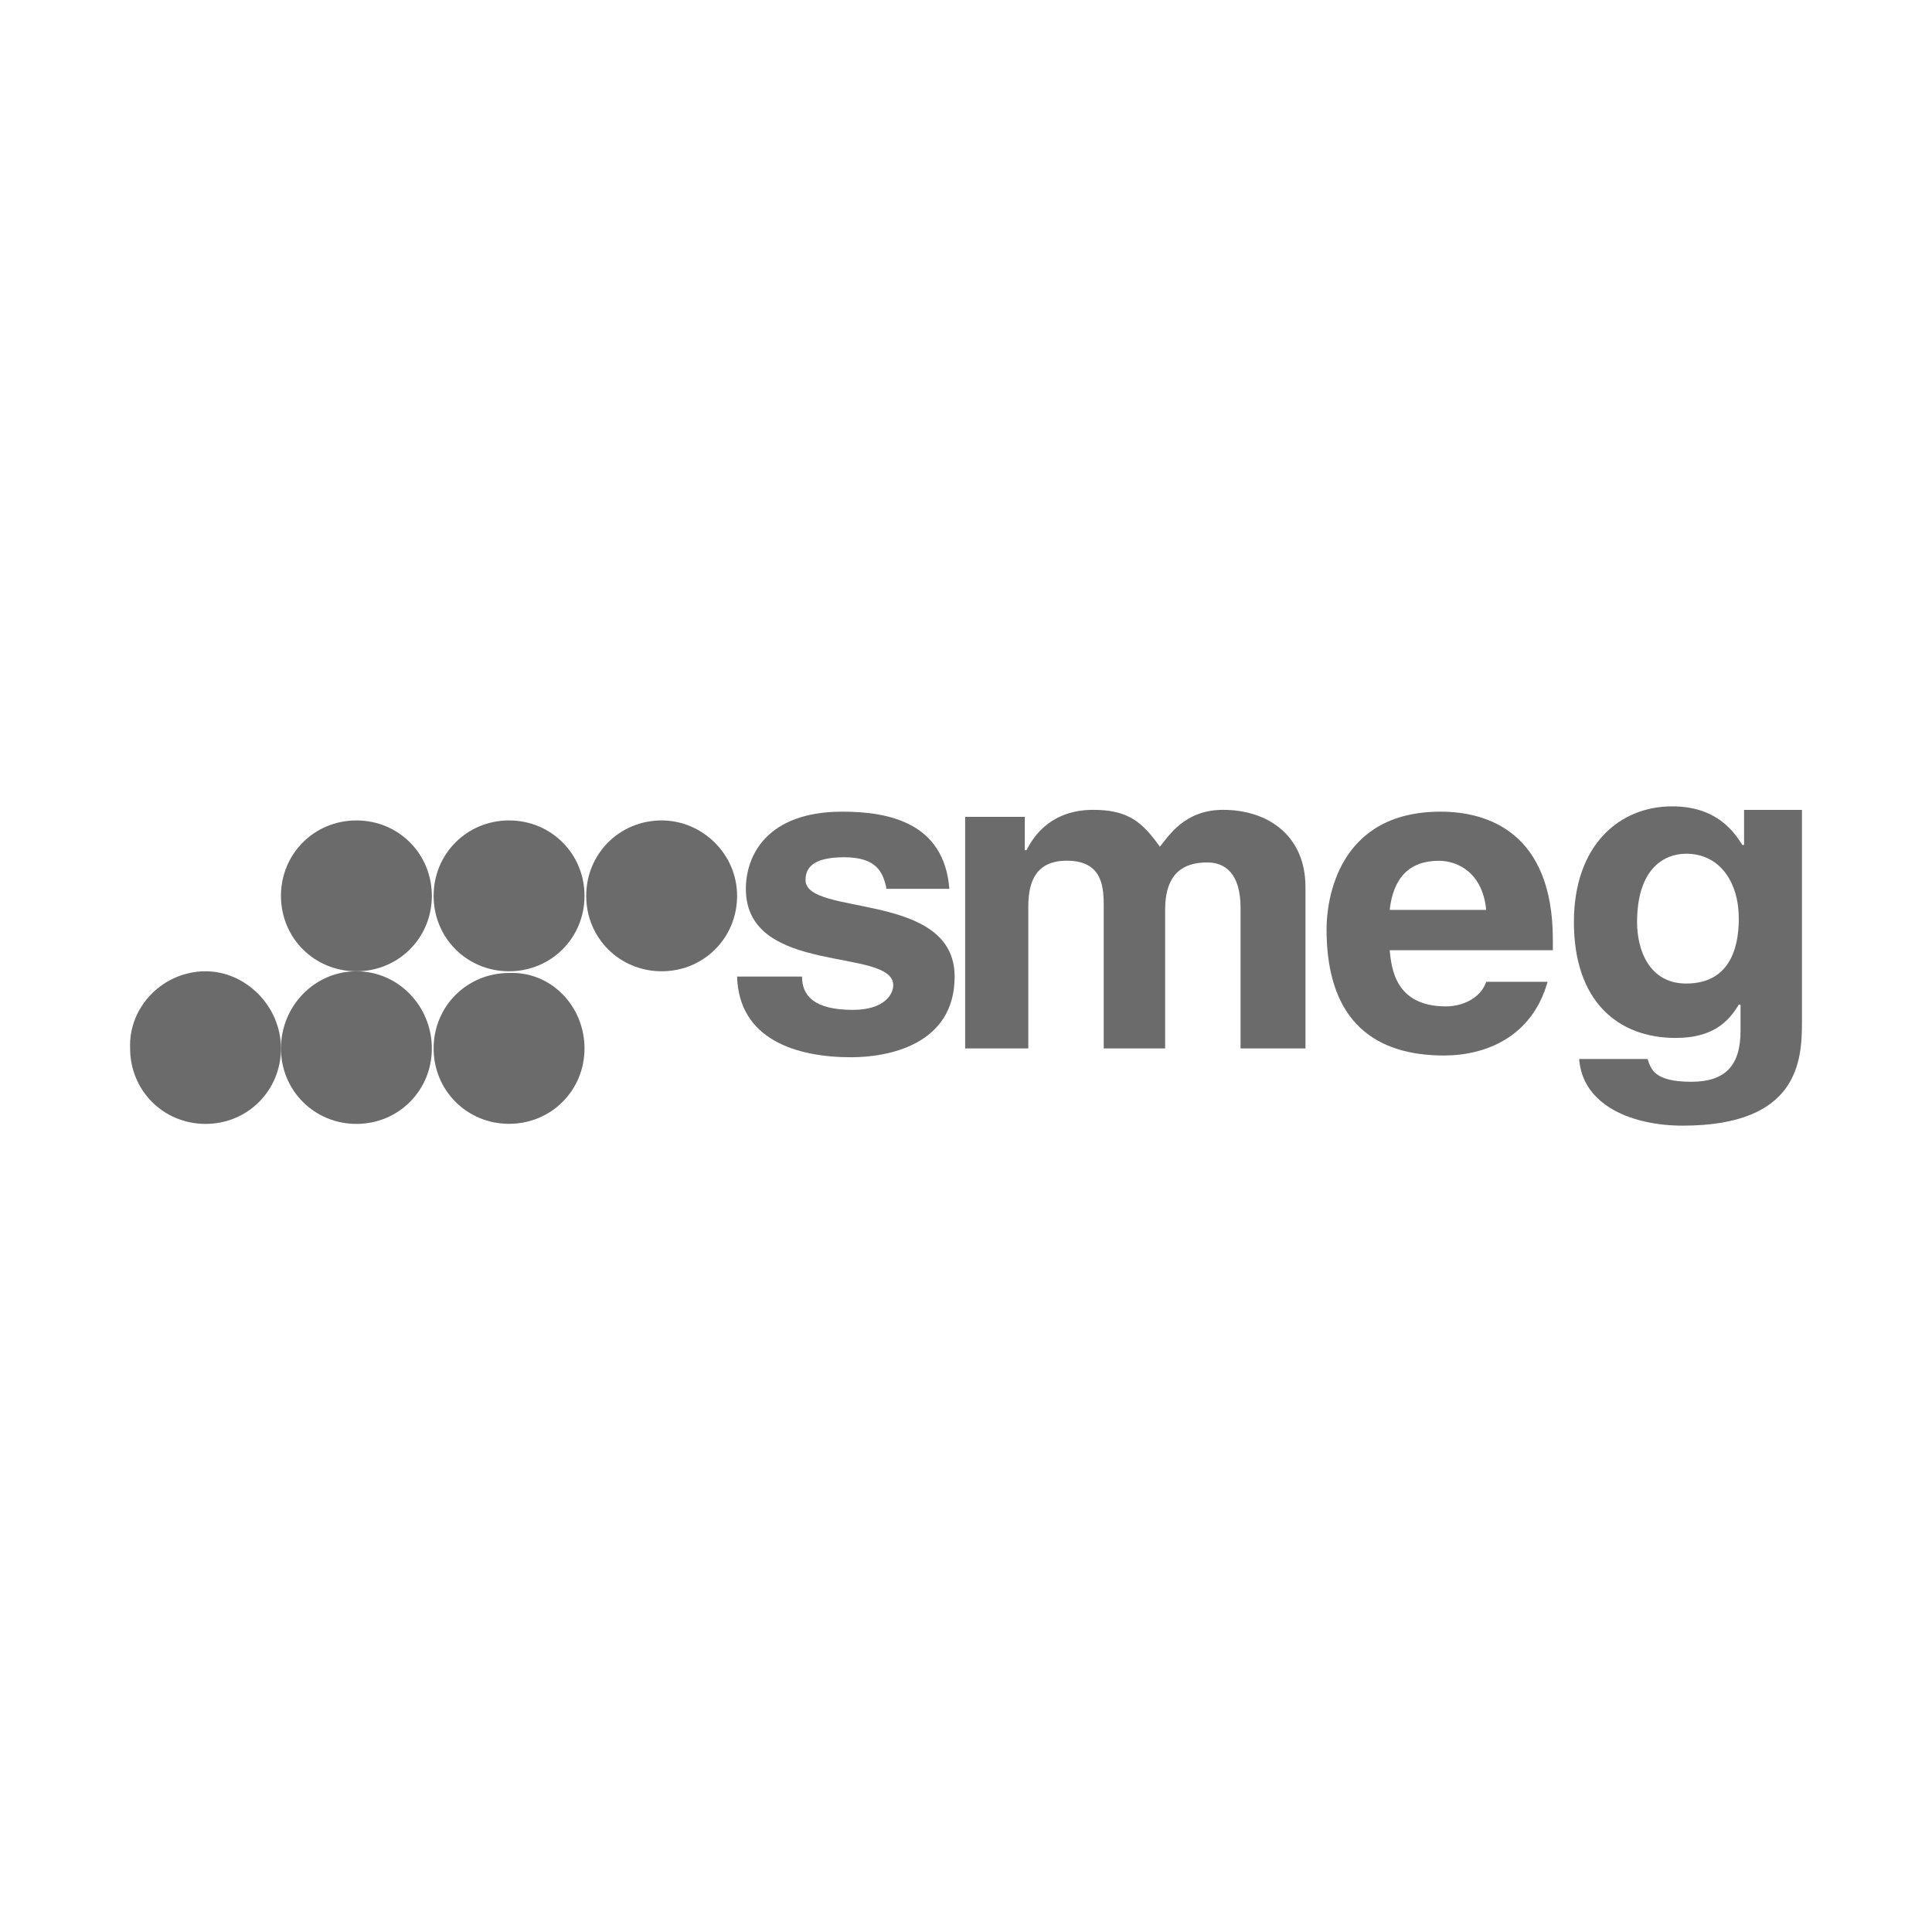 <?xml version="1.0" encoding="UTF-8"?> <svg xmlns="http://www.w3.org/2000/svg" width="52" height="52" viewBox="0 0 52 52" fill="none"><path fill-rule="evenodd" clip-rule="evenodd" d="M23.853 23.876C23.758 23.498 23.617 23.073 22.72 23.073C21.822 23.073 21.681 23.404 21.681 23.687C21.681 24.679 25.694 23.97 25.694 26.284C25.694 28.125 23.9 28.456 22.908 28.456C21.445 28.456 19.887 27.984 19.839 26.284H21.586C21.586 26.803 21.917 27.181 22.956 27.181C23.805 27.181 24.042 26.756 24.042 26.52C24.042 25.481 20.075 26.284 20.075 23.923C20.075 23.026 20.642 21.846 22.672 21.846C23.9 21.846 25.411 22.129 25.552 23.923H23.853V23.876Z" fill="#6B6B6B"></path><path fill-rule="evenodd" clip-rule="evenodd" d="M35.09 28.219H33.39V24.441C33.39 23.497 32.965 23.213 32.493 23.213C31.643 23.213 31.36 23.733 31.36 24.488V28.219H29.707V24.441C29.707 23.922 29.707 23.166 28.715 23.166C27.913 23.166 27.677 23.686 27.677 24.394V28.219H25.977V21.986H27.582V22.883H27.629C27.818 22.505 28.29 21.797 29.424 21.797C30.368 21.797 30.746 22.128 31.218 22.789C31.454 22.505 31.879 21.797 32.918 21.797C34.145 21.797 35.137 22.505 35.137 23.875V28.219H35.09Z" fill="#6B6B6B"></path><path fill-rule="evenodd" clip-rule="evenodd" d="M41.653 26.426C41.228 27.937 39.953 28.409 38.867 28.409C37.073 28.409 35.704 27.559 35.704 25.009C35.704 24.254 35.987 21.846 38.773 21.846C40.048 21.846 41.795 22.412 41.795 25.293V25.576H37.404C37.451 26.048 37.545 27.087 38.915 27.087C39.387 27.087 39.859 26.851 40.001 26.426H41.653ZM40.001 24.49C39.906 23.498 39.245 23.168 38.726 23.168C37.923 23.168 37.498 23.64 37.404 24.49H40.001Z" fill="#6B6B6B"></path><path fill-rule="evenodd" clip-rule="evenodd" d="M48.5 21.798V27.511C48.5 28.55 48.406 30.297 45.289 30.297C43.967 30.297 42.598 29.777 42.503 28.503H44.345C44.439 28.786 44.534 29.116 45.525 29.116C46.422 29.116 46.847 28.691 46.847 27.747V27.039H46.8C46.517 27.511 46.092 27.936 45.1 27.936C43.542 27.936 42.362 26.944 42.362 24.82C42.362 22.742 43.589 21.703 45.006 21.703C46.186 21.703 46.658 22.364 46.895 22.742H46.942V21.798H48.5ZM45.384 26.472C46.517 26.472 46.8 25.575 46.8 24.725C46.8 23.733 46.281 22.978 45.384 22.978C44.77 22.978 44.062 23.403 44.062 24.82C44.062 25.575 44.392 26.472 45.384 26.472Z" fill="#6B6B6B"></path><path fill-rule="evenodd" clip-rule="evenodd" d="M7.562 28.219C7.562 29.352 6.665 30.25 5.532 30.25C4.399 30.25 3.502 29.352 3.502 28.219C3.454 27.086 4.399 26.142 5.532 26.142C6.618 26.142 7.562 27.086 7.562 28.219Z" fill="#6B6B6B"></path><path fill-rule="evenodd" clip-rule="evenodd" d="M11.623 28.219C11.623 29.352 10.726 30.25 9.593 30.25C8.46 30.25 7.562 29.352 7.562 28.219C7.562 27.086 8.46 26.142 9.593 26.142C10.726 26.142 11.623 27.086 11.623 28.219Z" fill="#6B6B6B"></path><path fill-rule="evenodd" clip-rule="evenodd" d="M15.732 28.218C15.732 29.351 14.834 30.248 13.701 30.248C12.568 30.248 11.671 29.351 11.671 28.218C11.671 27.085 12.568 26.188 13.701 26.188C14.834 26.14 15.732 27.085 15.732 28.218Z" fill="#6B6B6B"></path><path fill-rule="evenodd" clip-rule="evenodd" d="M11.623 24.112C11.623 25.245 10.726 26.142 9.593 26.142C8.46 26.142 7.562 25.245 7.562 24.112C7.562 22.979 8.46 22.082 9.593 22.082C10.726 22.082 11.623 22.979 11.623 24.112Z" fill="#6B6B6B"></path><path fill-rule="evenodd" clip-rule="evenodd" d="M15.732 24.112C15.732 25.245 14.834 26.142 13.701 26.142C12.568 26.142 11.671 25.245 11.671 24.112C11.671 22.979 12.568 22.082 13.701 22.082C14.834 22.082 15.732 22.979 15.732 24.112Z" fill="#6B6B6B"></path><path fill-rule="evenodd" clip-rule="evenodd" d="M19.839 24.112C19.839 25.245 18.942 26.142 17.809 26.142C16.675 26.142 15.778 25.245 15.778 24.112C15.778 22.979 16.675 22.082 17.809 22.082C18.895 22.082 19.839 22.979 19.839 24.112Z" fill="#6B6B6B"></path></svg> 